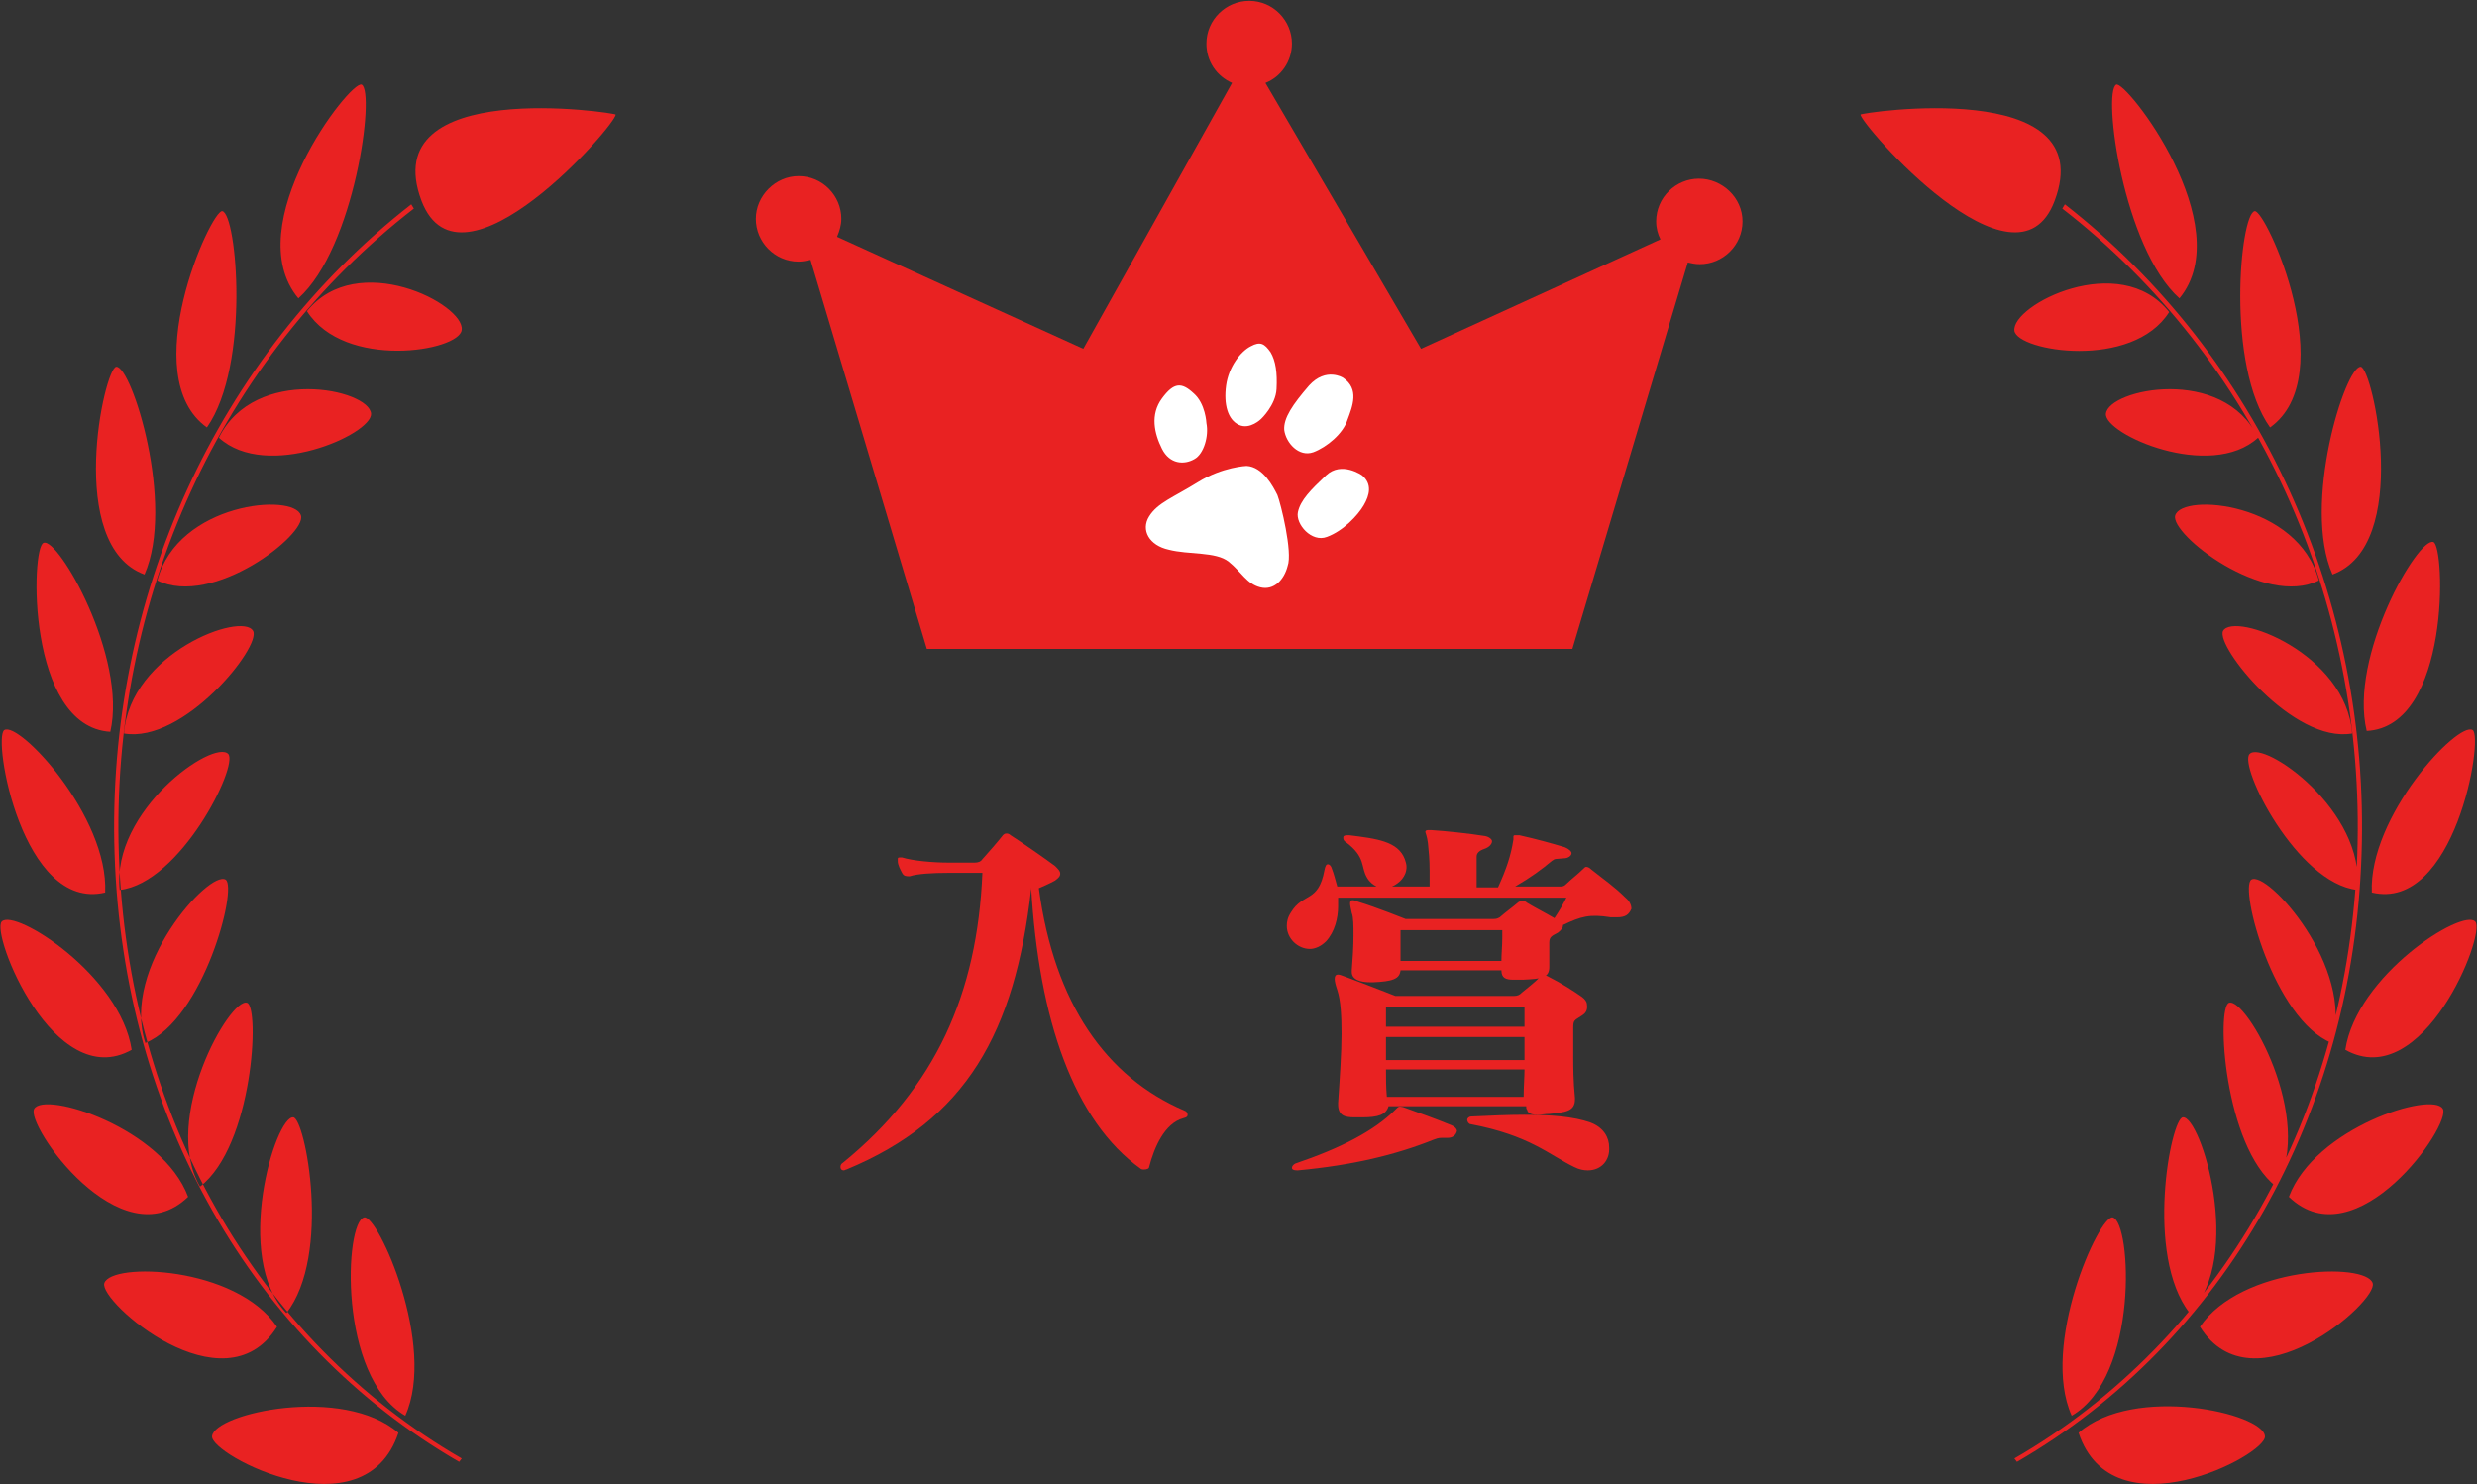 <?xml version="1.0" encoding="utf-8"?>
<!-- Generator: Adobe Illustrator 24.1.2, SVG Export Plug-In . SVG Version: 6.00 Build 0)  -->
<svg version="1.1" id="レイヤー_1" xmlns="http://www.w3.org/2000/svg" xmlns:xlink="http://www.w3.org/1999/xlink" x="0px"
	 y="0px" viewBox="0 0 289.7 173.6" style="enable-background:new 0 0 289.7 173.6;" xml:space="preserve">
<rect x="0" y="0" width="289.7" height="173.6" fill="#333333" stroke="none"/>
<style type="text/css">
	.st0{fill:#E92222;}
	.st1{fill:#FFFFFF;}
</style>
<g>
	<g>
		<path class="st0" d="M138.4,130.8c-2.2,0.6-3.4,3.4-4,5.7c0,0.2-0.3,0.3-0.6,0.3c-0.1,0-0.3,0-0.4-0.1
			c-7.8-5.6-11.9-17.4-12.8-32.9v0.2c-1.9,16.8-7.6,27-21.6,32.8c-0.1,0-0.2,0.1-0.3,0.1c-0.3,0-0.4-0.2-0.4-0.4
			c0-0.2,0.1-0.4,0.3-0.5c10.8-8.8,15.7-19.7,16.3-33.9h-4c-1.8,0-3.6,0.1-4.5,0.4c-0.4,0-0.7,0-0.9-0.4c-0.2-0.4-0.5-0.9-0.5-1.4
			c0-0.1,0-0.2,0-0.2c0-0.1,0-0.2,0.2-0.2c0.1,0,0.2,0,0.3,0c1.3,0.4,3.7,0.6,5.4,0.6h3.1c0.4,0,0.7-0.1,0.9-0.4
			c0.8-0.9,1.6-1.8,2.4-2.8c0.1-0.1,0.2-0.2,0.4-0.2c0.1,0,0.3,0,0.5,0.2c1.4,0.9,4,2.7,5.2,3.6c0.4,0.4,0.6,0.6,0.6,0.9
			c0,0.3-0.2,0.5-0.6,0.8c-0.5,0.3-1.9,0.9-1.9,0.9c1.8,13.5,7.9,22.1,17,26c0.3,0.1,0.4,0.3,0.4,0.5S138.8,130.7,138.4,130.8z"/>
		<path class="st0" d="M189.1,107.3c-0.2,0-0.5,0-0.7,0c-2.5-0.4-3.5-0.1-5.6,0.9c0,0,0,0.1,0,0.1c0,0.2-0.2,0.5-0.6,0.8
			c-0.5,0.3-1,0.4-1,1.1c0,0.4,0,2.1,0,2.5c0,0.1,0,0.3,0,0.4c0,1.3-0.9,1.4-3.1,1.5c-0.4,0-0.8,0-1.1,0c-0.9,0-1.4-0.2-1.4-1.1
			h-11.8c-0.1,1-0.9,1.3-3.2,1.4c-0.1,0-0.2,0-0.3,0c-1.2,0-2.2-0.3-2.2-1.2c0,0,0-0.1,0-0.2c0.1-1.2,0.2-2.8,0.2-4.1
			c0-1.1,0-2.1-0.2-2.6c-0.1-0.5-0.2-0.9-0.2-1.1c0-0.3,0.1-0.4,0.3-0.4c0.2,0,0.4,0.1,0.7,0.2c2,0.6,5.5,2,5.5,2h10.2
			c0.5,0,0.6-0.1,0.8-0.2c0.8-0.7,1.4-1.1,2.1-1.7c0.1-0.1,0.3-0.2,0.5-0.2c0.2,0,0.4,0,0.6,0.2c0.8,0.5,2,1.1,3.2,1.8
			c0.6-0.9,1-1.6,1.4-2.4h-26.7c0,0.3,0,0.7,0,1c0,1.4-0.4,3-1.4,4.1c-0.6,0.6-1.3,0.9-1.9,0.9c-1.4,0-2.7-1.2-2.7-2.7
			c0-0.5,0.1-1,0.5-1.6c1.4-2.3,3.2-1.1,3.9-4.9c0.1-0.5,0.2-0.7,0.4-0.7s0.4,0.2,0.5,0.6c0.2,0.5,0.4,1.3,0.6,2h4.6
			c-0.4-0.2-0.8-0.5-1.1-1c-0.8-1.3-0.1-2.4-2.5-4.2c-0.2-0.1-0.3-0.3-0.3-0.5c0-0.2,0.1-0.3,0.5-0.3c0.1,0,0.1,0,0.2,0
			c3.2,0.4,5.7,0.7,6.5,2.8c0.1,0.3,0.2,0.6,0.2,0.9c0,1.1-0.8,1.9-1.7,2.3h4.4c0-0.7,0-1.3,0-1.8c0-1.4-0.1-2.3-0.2-3.3
			c-0.1-0.8-0.3-1.2-0.3-1.3c0-0.1,0.1-0.2,0.3-0.2c0.1,0,0.2,0,0.4,0c1.6,0.1,4.5,0.4,6.3,0.7c0.5,0.1,0.8,0.4,0.8,0.6
			c0,0.3-0.3,0.7-0.9,0.9c-0.6,0.2-0.9,0.5-0.9,0.9c0,1,0,1.9,0,3.6h2.5c1-2.2,1.5-3.7,1.8-5.6c0-0.1,0-0.2,0-0.3
			c0-0.1,0-0.2,0.2-0.2c0.1,0,0.2,0,0.5,0c2.2,0.5,3.6,0.9,5.3,1.4c0.5,0.2,0.8,0.5,0.8,0.7c0,0.3-0.4,0.6-0.9,0.6
			c-1,0.1-1,0-1.4,0.3c-1.2,1-2.4,1.9-4.3,3c0,0,5.1,0,5.1,0c0.5,0,0.6,0,1-0.4c0.4-0.4,1.3-1.1,1.8-1.6c0.2-0.2,0.3-0.3,0.4-0.3
			c0.2,0,0.4,0.1,0.6,0.3c1.5,1.2,2.7,2,4,3.3c0.5,0.4,0.7,0.9,0.7,1.3C190.5,107,190.1,107.3,189.1,107.3z M169.3,133.1
			c-0.1,0-0.1,0-0.2,0c-0.2,0-0.4,0-0.5,0c-0.4,0-0.6,0.1-0.9,0.2c-4.5,1.8-9.5,3-15.9,3.6c0,0-0.1,0-0.1,0c-0.4,0-0.6-0.1-0.6-0.3
			s0.2-0.4,0.4-0.5c5.3-1.8,9.2-3.8,11.7-6.3c0.4-0.4,0.4-0.4,0.9-0.3c1.9,0.7,3.4,1.2,5.6,2.1c0.5,0.2,0.7,0.5,0.7,0.7
			C170.3,132.7,170,133.1,169.3,133.1z M185,118.8c-0.9,0.6-1,0.5-1,1.5c0,1.1,0,2.1,0,3.1c0,1.4,0,3,0.2,5c0,0,0,0.1,0,0.2
			c0,1.4-1.1,1.5-3,1.7c-0.5,0-0.9,0.1-1.3,0.1c-0.7,0-1.2-0.1-1.3-0.6c-0.1-0.1-0.1-0.2-0.1-0.4h-16.1c-0.3,1-1.2,1.3-3.1,1.3
			c-0.3,0-0.6,0-0.9,0c-1.1,0-1.9-0.2-1.9-1.5c0-0.1,0-0.1,0-0.2c0.2-3,0.4-5.8,0.4-8.1c0-2.1-0.1-3.9-0.5-5.1
			c-0.2-0.6-0.3-1-0.3-1.3c0-0.3,0.1-0.5,0.4-0.5c0.2,0,0.4,0.1,0.7,0.2c2.7,1,6,2.3,6,2.3H177c0.5,0,0.7-0.1,1-0.4
			c0.6-0.5,1.4-1.1,2.1-1.8c0.3-0.3,0.6-0.3,1.1,0c1.4,0.7,2.8,1.6,3.8,2.3c0.4,0.3,0.6,0.6,0.6,0.9
			C185.7,118.1,185.5,118.5,185,118.8z M178.3,117.8h-16.2c0,0.9,0,1.6,0,2.3h16.2C178.3,119.4,178.3,118.7,178.3,117.8z
			 M162.1,121.3c0,0.9,0,1.8,0,2.7h16.2c0-0.9,0-1.8,0-2.7H162.1z M162.1,125.1c0,1,0,2.1,0.1,3.2c0,0,16,0,16,0
			c0-1.2,0.1-2.3,0.1-3.2H162.1z M175.7,108.8h-11.9c0,0.4,0,0.8,0,1.2c0,0.9,0,1.8,0,2.4h11.8c0-0.8,0.1-1.8,0.1-2.7
			C175.7,109.4,175.7,109.1,175.7,108.8z M185.7,136.9c-0.5,0-1-0.1-1.6-0.4c-2.9-1.4-5.2-3.7-12.1-5c-0.2,0-0.4-0.3-0.4-0.5
			c0-0.2,0.2-0.4,0.5-0.4c2.2-0.1,4.3-0.2,6.2-0.2c3,0,5.7,0.2,7.7,0.9c1.6,0.6,2.2,1.8,2.2,2.9
			C188.3,135.7,187.3,136.9,185.7,136.9z"/>
	</g>
</g>
<path class="st0" d="M53.7,171c-24.2-14-39.3-40.6-40.3-71.1c-1-29.9,12-58.3,34.7-76l0.3,0.5C25.8,41.9,12.9,70.1,13.9,99.9
	c1,30.3,16,56.8,40.1,70.7L53.7,171z M54,38.6c0.4-3-12.2-9.5-18.1-2.2C40.3,43.3,53.7,41.1,54,38.6z M34.9,34.9
	c6.6-5.9,9-24.2,7.4-25C41,9.3,27.8,26.4,34.9,34.9z M43.4,48.4c-0.2-2.9-13.6-5.7-17.8,2.8C31.2,56.3,43.5,50.8,43.4,48.4z
	 M24.2,50c5.1-7.3,3.5-25,1.8-25.3C24.7,24.5,15.8,44,24.2,50z M35.2,60.3c-0.8-2.7-14.4-1.5-16.8,7.6
	C24.9,71.1,35.9,62.5,35.2,60.3z M16.9,67.2c3.6-8.2-1.5-24.4-3.3-24.3C12.2,43,7.6,63.8,16.9,67.2z M29.6,73.8
	c-1.3-2.3-14.4,2.6-15.1,12C21.5,87,30.6,75.6,29.6,73.8z M12.9,85.6c2-8.7-6.1-22.8-7.8-22.1C3.6,63.9,3.1,85,12.9,85.6z
	 M26.7,88.2C25,86.4,13,94.8,14,104.1C21.1,103.3,27.9,89.6,26.7,88.2z M12.3,104.4c0.4-8.9-10.1-20.1-11.8-19
	C-0.9,86.3,2.6,106.7,12.3,104.4z M26.4,102.9c-1.9-1.2-12.3,10.3-9.4,19.1C23.8,119.2,27.8,103.9,26.4,102.9z M15.4,122.8
	c-1.3-8.7-13.7-16.6-15.2-15C-1.1,109.2,6.3,127.9,15.4,122.8z M28.9,117.3c-2-0.7-10.1,13.6-5.5,21.5
	C29.6,134,30.4,117.8,28.9,117.3z M22,140c-3-8.1-16.8-12.4-18-10.3C2.9,131.5,14.1,147.6,22,140z M34.3,130.7
	c-2.1-0.2-7.1,16.4-0.8,22.9C38.8,146.8,35.7,130.8,34.3,130.7z M32.4,155.2c-4.8-7.1-19.4-7.6-20.2-5.1
	C11.5,152.2,26.2,165.1,32.4,155.2z M42.6,142.4c-2.3,0.5-3.1,18.6,4.8,23.2C51.1,157.4,44.2,142.1,42.6,142.4z M46.6,167.6
	c-6.5-5.6-21.5-2.3-21.8,0.4C24.6,170.2,42.6,179.6,46.6,167.6z M72,13.4c0-0.2-28.2-4.5-22.7,10.1C53.9,35.5,72.2,14.4,72,13.4z
	 M235.9,171c24.2-14,39.3-40.6,40.3-71.1c1-29.9-12-58.3-34.7-76l-0.3,0.5c22.6,17.5,35.5,45.7,34.5,75.5c-1,30.3-16,56.8-40.1,70.7
	L235.9,171z M253.7,36.5c-5.8-7.3-18.5-0.8-18.1,2.2C236,41.1,249.4,43.3,253.7,36.5z M247.5,9.9c-1.6,0.9,0.8,19.1,7.4,25
	C261.9,26.4,248.6,9.3,247.5,9.9z M264.1,51.2c-4.1-8.5-17.5-5.7-17.8-2.8C246.1,50.8,258.5,56.3,264.1,51.2z M263.7,24.7
	c-1.7,0.3-3.4,18,1.8,25.3C273.9,44,265,24.5,263.7,24.7z M271.2,67.9c-2.4-9.1-16-10.3-16.8-7.6C253.8,62.5,264.8,71.1,271.2,67.9z
	 M276.1,42.9c-1.8-0.1-6.9,16.1-3.3,24.3C282.1,63.8,277.5,43,276.1,42.9z M275.1,85.8c-0.7-9.4-13.8-14.3-15.1-12
	C259.1,75.6,268.2,87,275.1,85.8z M284.6,63.4c-1.8-0.6-9.9,13.4-7.8,22.1C286.6,85,286,63.9,284.6,63.4z M275.7,104.1
	c1-9.3-11-17.6-12.6-15.9C261.8,89.6,268.6,103.3,275.7,104.1z M289.2,85.4c-1.7-1.1-12.2,10.1-11.8,19
	C287.1,106.7,290.5,86.3,289.2,85.4z M272.7,122c2.8-8.8-7.6-20.3-9.4-19.1C261.9,103.9,265.9,119.2,272.7,122z M289.5,107.8
	c-1.5-1.6-13.9,6.3-15.2,15C283.4,127.9,290.8,109.2,289.5,107.8z M266.2,138.8c4.6-7.9-3.5-22.2-5.5-21.5
	C259.2,117.8,260.1,134,266.2,138.8z M285.7,129.7c-1.2-2.1-15,2.2-18,10.3C275.6,147.6,286.8,131.5,285.7,129.7z M256.1,153.6
	c6.4-6.5,1.3-23.1-0.8-22.9C253.9,130.8,250.8,146.8,256.1,153.6z M277.5,150.1c-0.8-2.5-15.4-2-20.2,5.1
	C263.5,165.1,278.2,152.2,277.5,150.1z M242.3,165.6c7.9-4.6,7-22.6,4.8-23.2C245.5,142.1,238.6,157.4,242.3,165.6z M264.9,168
	c-0.2-2.7-15.3-6.1-21.8-0.4C247.1,179.6,265.1,170.2,264.9,168z M240.3,23.5c5.5-14.6-22.7-10.3-22.7-10.1
	C217.5,14.4,235.8,35.5,240.3,23.5z"/>
<path class="st0" d="M203.8,25.9c0,2.8-2.3,5-5,5c-0.5,0-1-0.1-1.4-0.2l-13.5,45.2h-75.5L94.8,30.4c-0.5,0.1-0.9,0.2-1.4,0.2
	c-2.8,0-5-2.3-5-5s2.3-5,5-5c2.8,0,5,2.3,5,5c0,0.7-0.2,1.4-0.5,2.1l28.8,13.1l17.4-31.1c-1.8-0.8-3-2.5-3-4.6c0-2.8,2.3-5,5-5
	c2.8,0,5,2.3,5,5c0,2.1-1.3,3.9-3.1,4.6l18.2,31.1l28-12.8c-0.3-0.6-0.5-1.3-0.5-2.1c0-2.8,2.3-5,5-5S203.8,23.1,203.8,25.9z"/>
<path class="st1" d="M149.4,57.9c-0.5-1-1.7-3.3-3.6-3.4c0,0-2.8,0.1-5.7,1.9c-2.9,1.8-4.7,2.4-5.7,4c-1,1.6,0,3.4,2.3,3.9
	c2.3,0.6,5.5,0.2,7,1.4c1.5,1.2,2.1,2.6,3.7,3s2.8-0.9,3.2-2.5C151.2,64.6,149.8,58.9,149.4,57.9z M141.1,49.5c0,0-0.1-2.3-1.5-3.5
	c-1.4-1.3-2.3-1.3-3.7,0.6s-0.9,4.1,0,5.9c0.9,1.8,2.6,1.9,3.8,1.2C140.8,53.1,141.4,51,141.1,49.5z M147.5,49c0,0,1.7-1.6,1.8-3.5
	c0.1-1.9-0.1-3.3-0.7-4.3c-0.7-1-1.2-1.3-2.3-0.7c-1.2,0.6-2.6,2.4-2.9,4.6c-0.3,2.2,0.2,4,1.5,4.6C146.2,50.3,147.5,49,147.5,49z
	 M150.2,50.3c0.2,1.5,1.7,3.2,3.4,2.6c1.6-0.6,3.5-2.2,4-3.8c0.6-1.6,1.4-3.6-0.5-4.9c0,0-2-1.3-4,0.9
	C151.2,47.3,150.1,48.9,150.2,50.3z M159.5,59.1c0.7-1.2,1-2.5-0.2-3.5c0,0-2.4-1.7-4.2,0c-1.8,1.7-3,2.9-3.3,4.3
	c-0.3,1.4,1.6,3.6,3.4,2.9C157.1,62.1,158.8,60.3,159.5,59.1z"/>
</svg>
